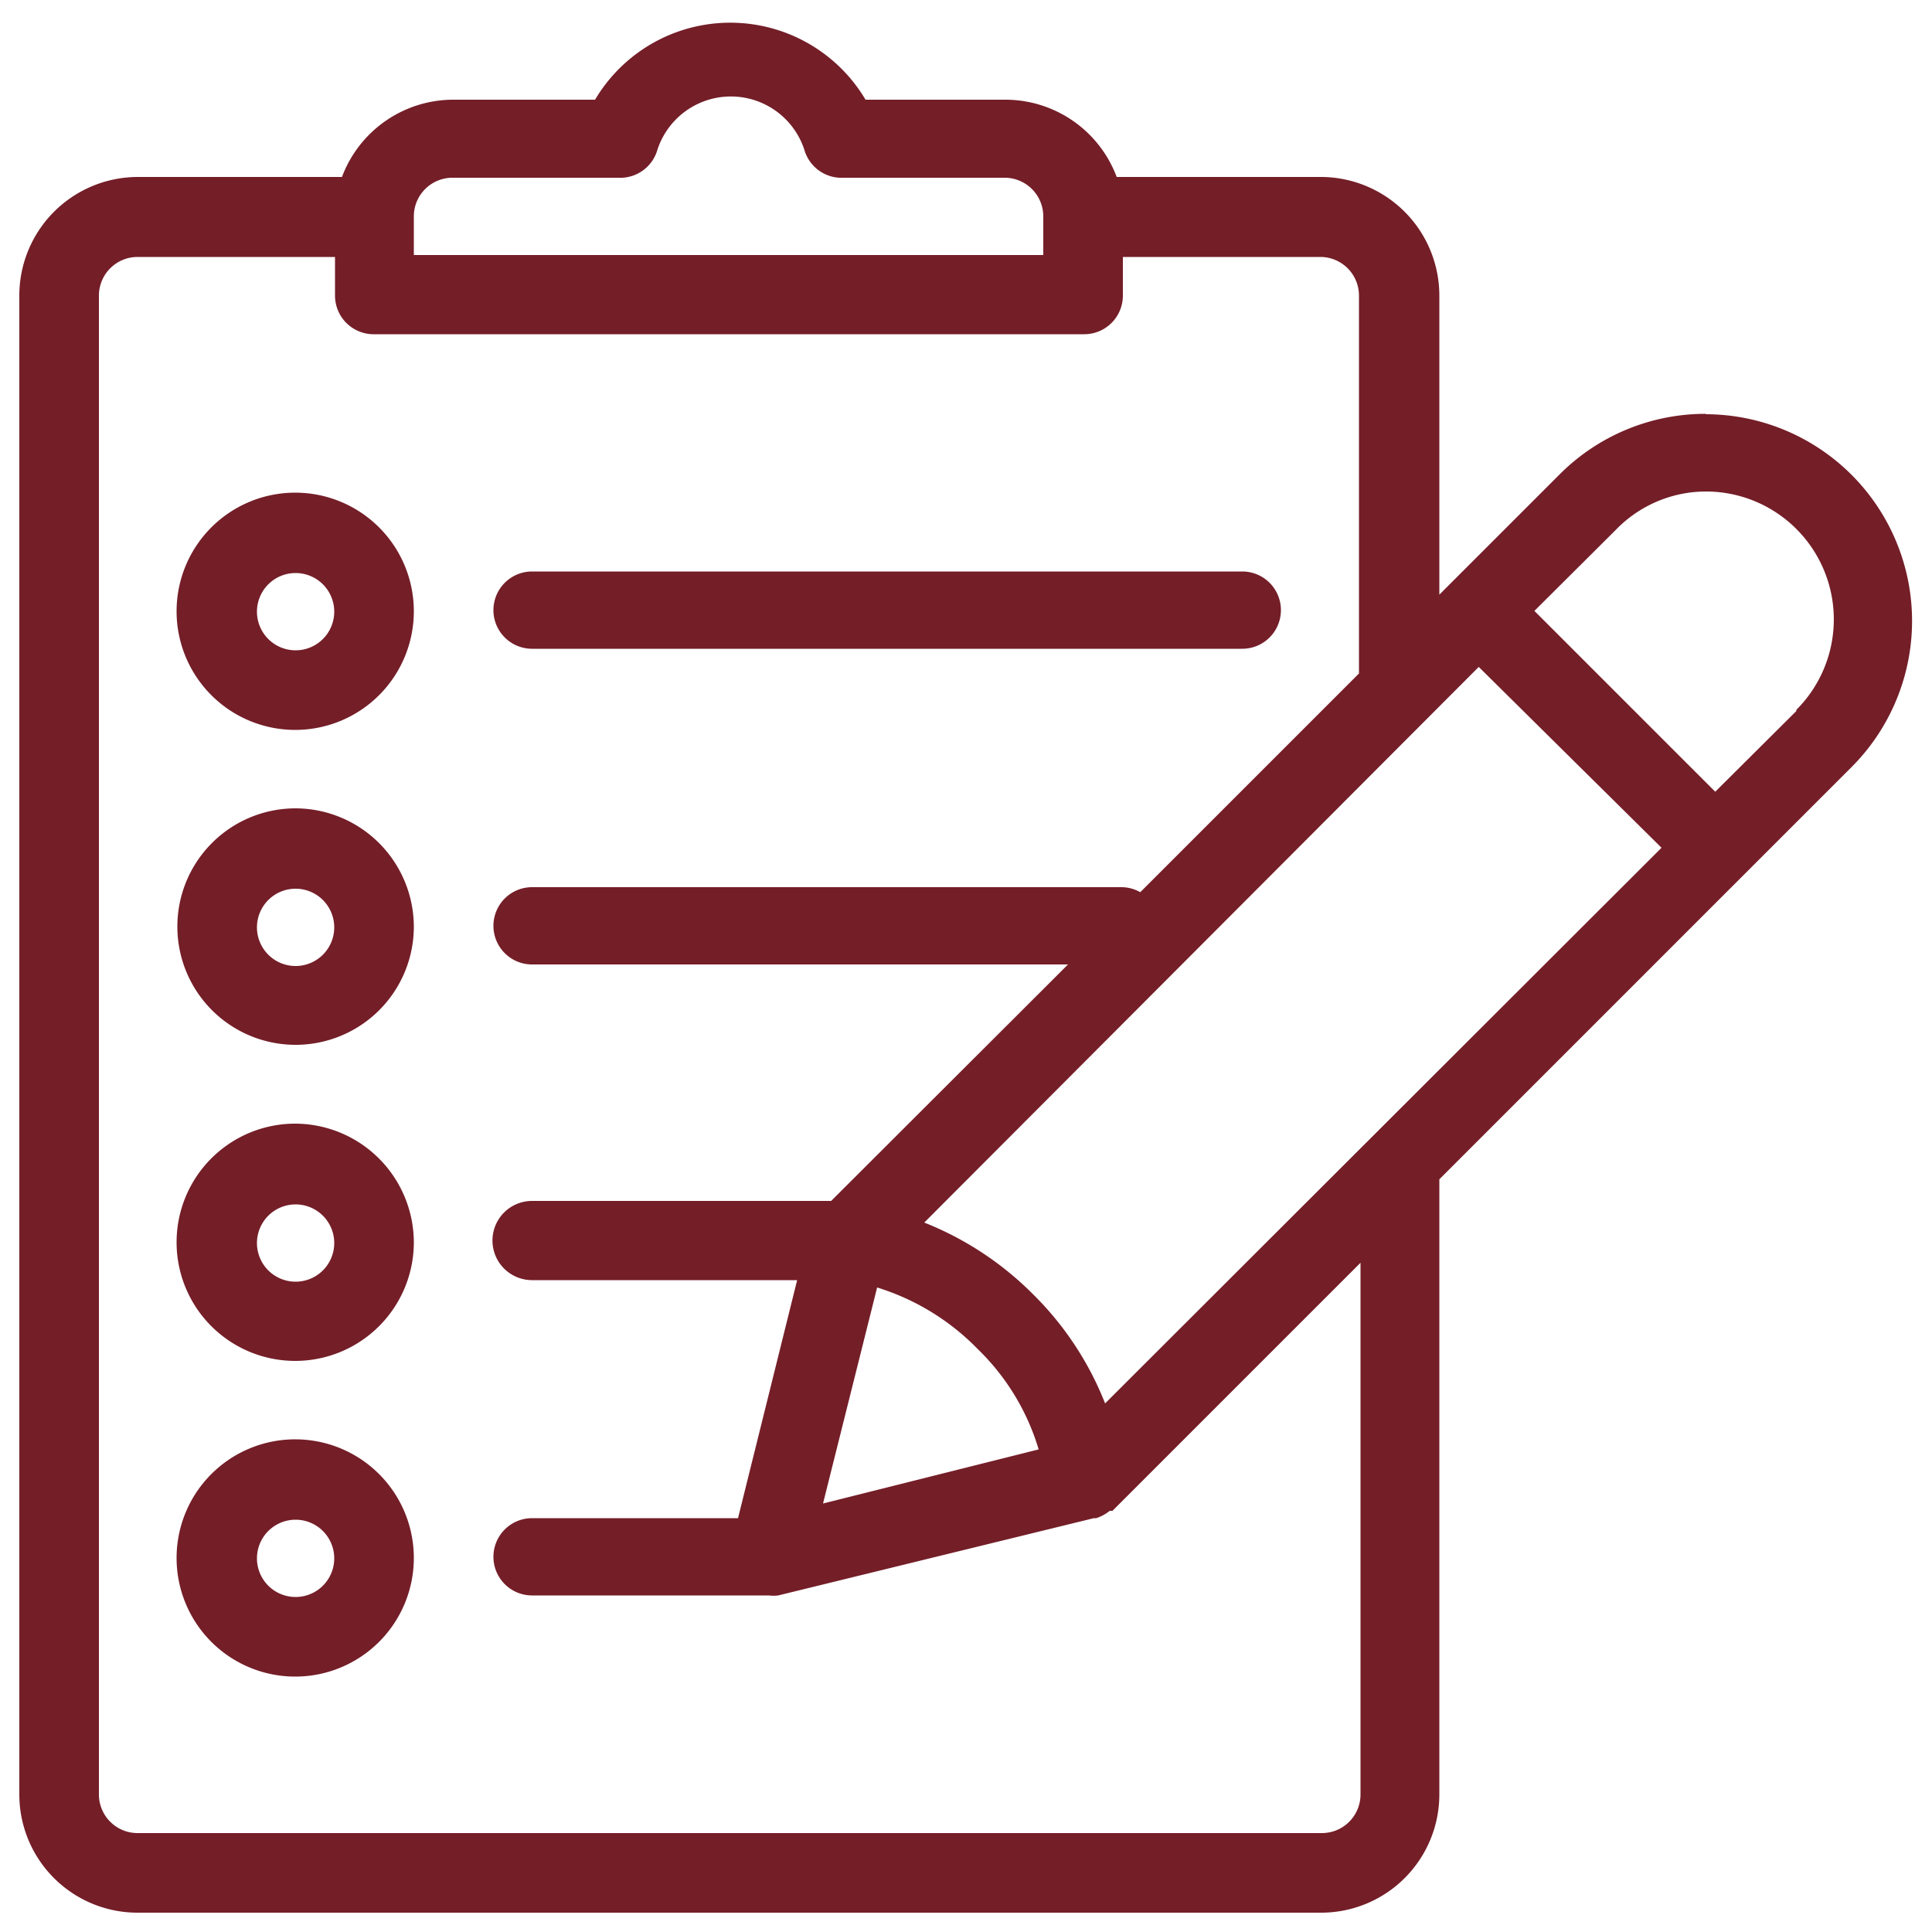 <?xml version="1.0" encoding="utf-8"?><svg xmlns="http://www.w3.org/2000/svg" viewBox="0 0 50 50"><title>iconos supermenu</title><path d="M32.15,14.79H13.77a1,1,0,1,0,0,2H32.15a1,1,0,1,0,0-2Z" style="fill:#741e28"/><path d="M7.65,37.25a3.07,3.07,0,1,0,3.06,3.06A3.07,3.07,0,0,0,7.65,37.25Zm0,4.08a1,1,0,1,1,1-1A1,1,0,0,1,7.65,41.33Z" style="fill:#741e28"/><path d="M7.65,29.08a3.07,3.07,0,1,0,3.06,3.07A3.08,3.08,0,0,0,7.65,29.08Zm0,4.09a1,1,0,1,1,1-1A1,1,0,0,1,7.65,33.17Z" style="fill:#741e28"/><path d="M7.65,20.92A3.06,3.06,0,1,0,10.71,24,3.07,3.07,0,0,0,7.65,20.92Zm0,4.08a1,1,0,1,1,1-1A1,1,0,0,1,7.65,25Z" style="fill:#741e28"/><path d="M7.65,12.75a3.07,3.07,0,1,0,3.06,3.06A3.07,3.07,0,0,0,7.65,12.75Zm0,4.08a1,1,0,1,1,1-1A1,1,0,0,1,7.65,16.83Z" style="fill:#741e28"/><path d="M44.15,10.71a5.33,5.33,0,0,0-3.79,1.57l-2.81,2.81-.3.3V7.65a3.07,3.07,0,0,0-3.06-3.07H28.9a3.08,3.08,0,0,0-2.88-2H22.4a4.07,4.07,0,0,0-7,0H11.73a3.08,3.08,0,0,0-2.88,2H3.56A3.07,3.07,0,0,0,.5,7.65V46.44A3.06,3.06,0,0,0,3.56,49.5H34.19a3.06,3.06,0,0,0,3.06-3.06V30.52l7.86-7.86h0l2.81-2.81a5.35,5.35,0,0,0-3.78-9.13ZM10.71,5.6a1,1,0,0,1,1-1H16a1,1,0,0,0,1-.68,2,2,0,0,1,3.83,0,1,1,0,0,0,1,.68H26a1,1,0,0,1,1,1v1H10.71Zm24.5,40.84a1,1,0,0,1-1,1H3.56a1,1,0,0,1-1-1V7.65a1,1,0,0,1,1-1H8.67v1a1,1,0,0,0,1,1H28.06a1,1,0,0,0,1-1v-1h5.11a1,1,0,0,1,1,1v9.78l-5.66,5.66a1,1,0,0,0-.47-.13H13.77a1,1,0,0,0,0,2H27.64l-6.13,6.12H13.77a1,1,0,0,0,0,2.05h6.86L19.1,39.29H13.77a1,1,0,1,0,0,2H19.9a1,1,0,0,0,.24,0l8.17-2,.06,0a1.08,1.08,0,0,0,.35-.19l.07,0,6.42-6.42V46.44ZM22.7,33.32a6.18,6.18,0,0,1,2.6,1.59,6,6,0,0,1,1.58,2.6l-5.58,1.4Zm5.9,3a8.17,8.17,0,0,0-1.86-2.82,8.28,8.28,0,0,0-2.82-1.86L38.27,17.26,43,21.94ZM46.49,18.4l-2.1,2.09-4.68-4.68,2.1-2.09a3.25,3.25,0,0,1,2.34-1,3.31,3.31,0,0,1,2.34,5.65Z" style="fill:#741e28"/></svg>